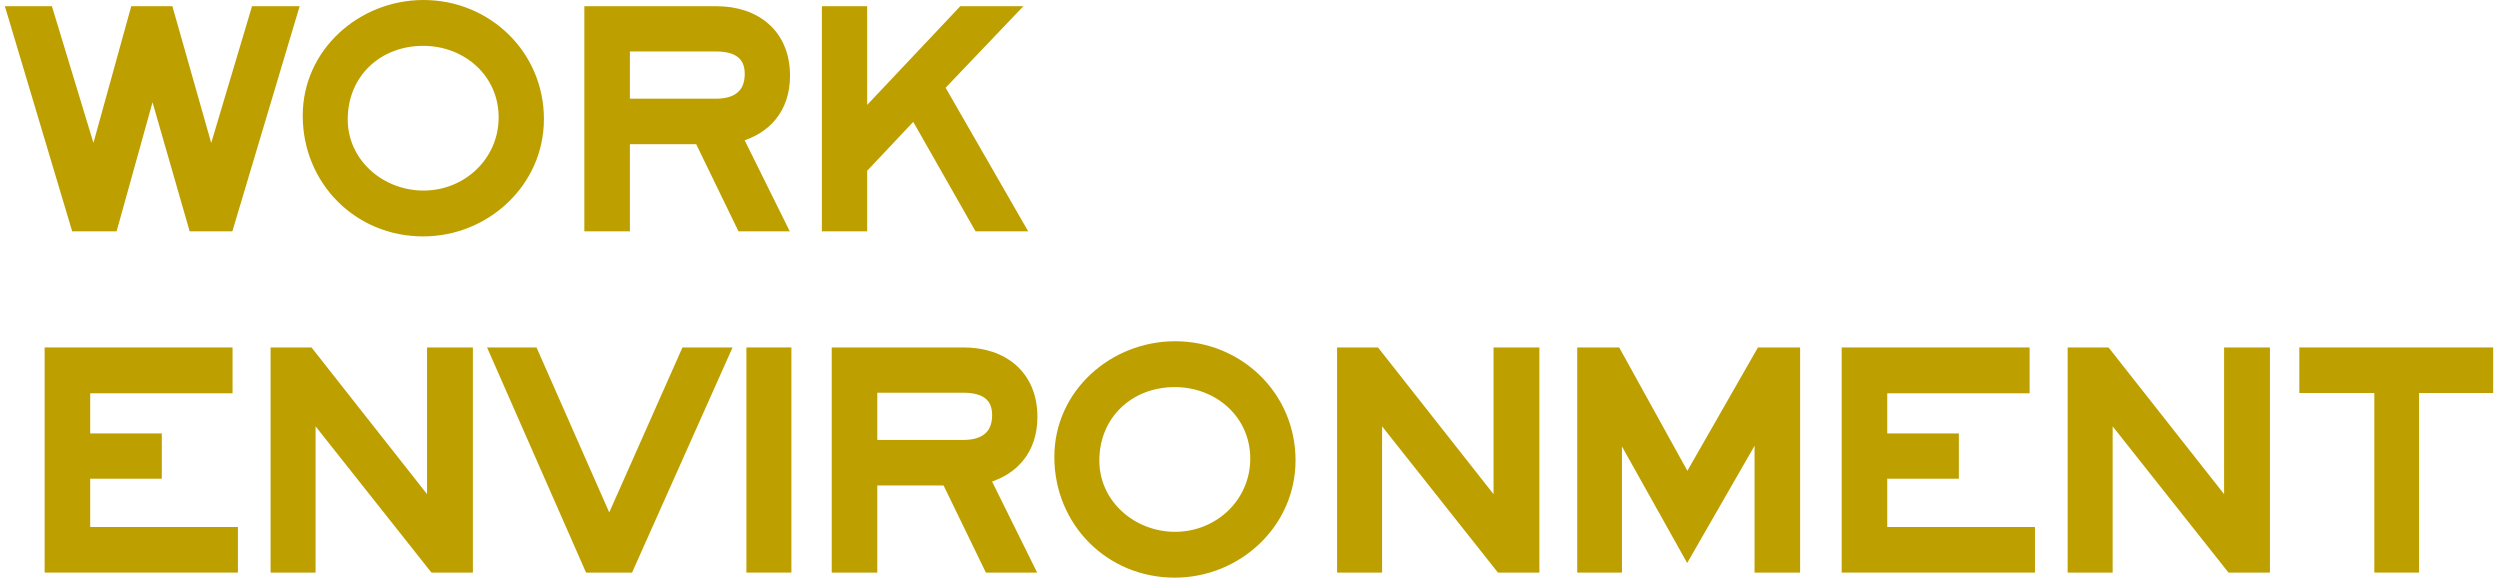<svg width="337" height="78" viewBox="0 0 337 78" fill="none" xmlns="http://www.w3.org/2000/svg">
<path d="M335.08 52.478H335.58V51.978V47.836V47.336H335.08L310.95 47.336H310.45V47.836V51.978V52.478H310.95H320.558V76.184V76.684H321.058H325.086H325.586V76.184V52.478H335.08Z" fill="#BE9F00" stroke="#BE9F00"/>
<path d="M304.988 76.684H305.488V76.184V47.836V47.336H304.988L300.808 47.336H300.308V47.836V68.053L284.139 47.526L283.989 47.336H283.746H279.718H279.218V47.836V76.184V76.684H279.718H283.784H284.284V76.184V56.036L300.492 76.494L300.642 76.684H300.884H304.988Z" fill="#BE9F00" stroke="#BE9F00"/>
<path d="M273.313 76.684H273.813V76.184V72.042V71.542H273.313H253.901V64.03H263.053H263.553V63.53V59.426V58.926H263.053H253.901V52.516H272.591H273.091V52.016V47.836V47.336H272.591L249.259 47.336H248.759V47.836V76.184V76.684H249.259H273.313Z" fill="#BE9F00" stroke="#BE9F00"/>
<path d="M241.655 76.684H242.155V76.184V47.836V47.336H241.655H237.551H237.261L237.117 47.588L227.45 64.486L218.114 47.594L217.972 47.336H217.677H213.611H213.111V47.836V76.184V76.684H213.611H217.639H218.139V76.184V58.265L227.006 74.11L227.437 74.879L227.876 74.115L237.013 58.221V76.184V76.684H237.513H241.655Z" fill="#BE9F00" stroke="#BE9F00"/>
<path d="M206.509 76.684H207.009V76.184V47.836V47.336H206.509L202.329 47.336H201.829V47.836V68.053L185.66 47.526L185.509 47.336H185.267H181.239H180.739V47.836V76.184V76.684H181.239H185.305H185.805V76.184V56.036L202.013 76.494L202.163 76.684H202.405H206.509Z" fill="#BE9F00" stroke="#BE9F00"/>
<path d="M158.363 77.368C166.824 77.368 174.139 70.707 174.139 62.048C174.139 53.288 167.065 46.5 158.401 46.5C150.027 46.5 142.625 52.961 142.625 61.592C142.625 70.416 149.496 77.368 158.363 77.368ZM158.363 51.68C164.167 51.68 169.035 55.901 169.035 61.82C169.035 67.682 164.223 72.188 158.401 72.188C152.706 72.188 147.691 67.887 147.691 62.086C147.691 55.996 152.313 51.68 158.363 51.68Z" fill="#BE9F00" stroke="#BE9F00"/>
<path d="M133.026 64.615C134.887 64.067 136.412 63.124 137.5 61.8C138.706 60.335 139.343 58.441 139.343 56.196C139.343 53.374 138.355 51.142 136.649 49.619C134.951 48.104 132.59 47.336 129.913 47.336H113.117H112.617V47.836V76.184V76.684H113.117H117.259H117.759V76.184V64.942H127.51L133.073 76.402L133.21 76.684H133.523H138.197H139.003L138.645 75.962L133.026 64.615ZM129.913 52.44C131.209 52.44 132.294 52.698 133.043 53.246C133.765 53.775 134.239 54.621 134.239 55.968C134.239 57.349 133.782 58.279 133.062 58.874C132.327 59.483 131.249 59.8 129.913 59.8H117.759V52.44H129.913Z" fill="#BE9F00" stroke="#BE9F00"/>
<path d="M105.681 76.684H106.181V76.184V47.836V47.336H105.681H101.615H101.115V47.836V76.184V76.684H101.615H105.681Z" fill="#BE9F00" stroke="#BE9F00"/>
<path d="M97.664 48.04L97.978 47.336H97.207H92.647H92.322L92.19 47.633L82.123 70.312L72.129 47.634L71.997 47.336H71.671H67.187H66.421L66.73 48.037L79.194 76.385L79.325 76.684H79.651H84.553H84.878L85.01 76.388L97.664 48.04Z" fill="#BE9F00" stroke="#BE9F00"/>
<path d="M62.745 76.684H63.245V76.184V47.836V47.336H62.745L58.565 47.336H58.065V47.836V68.053L41.896 47.526L41.746 47.336H41.503H37.475H36.975V47.836L36.975 76.184V76.684H37.475H41.541H42.041V76.184L42.041 56.036L58.249 76.494L58.4 76.684H58.641H62.745Z" fill="#BE9F00" stroke="#BE9F00"/>
<path d="M31.07 76.684H31.57V76.184V72.042V71.542H31.07H11.658V64.03H20.81H21.31V63.53V59.426V58.926H20.81H11.658L11.658 52.516H30.348H30.848V52.016V47.836V47.336H30.348L7.016 47.336H6.516V47.836L6.516 76.184V76.684H7.016H31.07Z" fill="#BE9F00" stroke="#BE9F00"/>
<path d="M136.871 30.684H137.735L137.304 29.935L126.85 11.753L135.979 2.181L136.785 1.336H135.617L129.879 1.336H129.663L129.515 1.493L116.395 15.398V1.836V1.336L115.895 1.336L111.791 1.336H111.291V1.836V30.184V30.684H111.791H115.895H116.395V30.184V22.82L123.205 15.591L131.648 30.431L131.792 30.684H132.083H136.871Z" fill="#BE9F00" stroke="#BE9F00"/>
<path d="M99.678 18.615C101.539 18.067 103.064 17.124 104.152 15.8C105.357 14.335 105.995 12.441 105.995 10.196C105.995 7.374 105.007 5.142 103.301 3.619C101.602 2.104 99.241 1.336 96.565 1.336L79.769 1.336H79.269V1.836V30.184V30.684H79.769H83.911H84.411V30.184V18.942L94.162 18.942L99.725 30.402L99.862 30.684H100.175H104.849H105.655L105.297 29.962L99.678 18.615ZM96.565 6.44C97.861 6.44 98.946 6.698 99.694 7.246C100.416 7.775 100.891 8.621 100.891 9.968C100.891 11.348 100.434 12.279 99.714 12.874C98.978 13.483 97.901 13.8 96.565 13.8L84.411 13.8V6.44L96.565 6.44Z" fill="#BE9F00" stroke="#BE9F00"/>
<path d="M57.045 31.368C65.506 31.368 72.821 24.707 72.821 16.048C72.821 7.288 65.747 0.5 57.083 0.5C48.709 0.5 41.307 6.961 41.307 15.592C41.307 24.416 48.178 31.368 57.045 31.368ZM57.045 5.68C62.849 5.68 67.717 9.901 67.717 15.82C67.717 21.682 62.905 26.188 57.083 26.188C51.388 26.188 46.373 21.887 46.373 16.086C46.373 9.996 50.995 5.68 57.045 5.68Z" fill="#BE9F00" stroke="#BE9F00"/>
<path d="M39.529 1.979L39.721 1.336L39.05 1.336L34.718 1.336H34.345L34.239 1.693L28.46 21.061L22.963 1.699L22.86 1.336H22.482L18.454 1.336H18.074L17.972 1.703L12.618 21.056L6.734 1.691L6.627 1.336L6.256 1.336L2 1.336H1.329L1.521 1.979L9.995 30.327L10.102 30.684H10.474L14.958 30.684H15.338L15.44 30.318L20.552 11.955L25.84 30.322L25.944 30.684H26.32H30.576H30.948L31.055 30.327L39.529 1.979Z" fill="#BE9F00" stroke="#BE9F00"/>
</svg>
